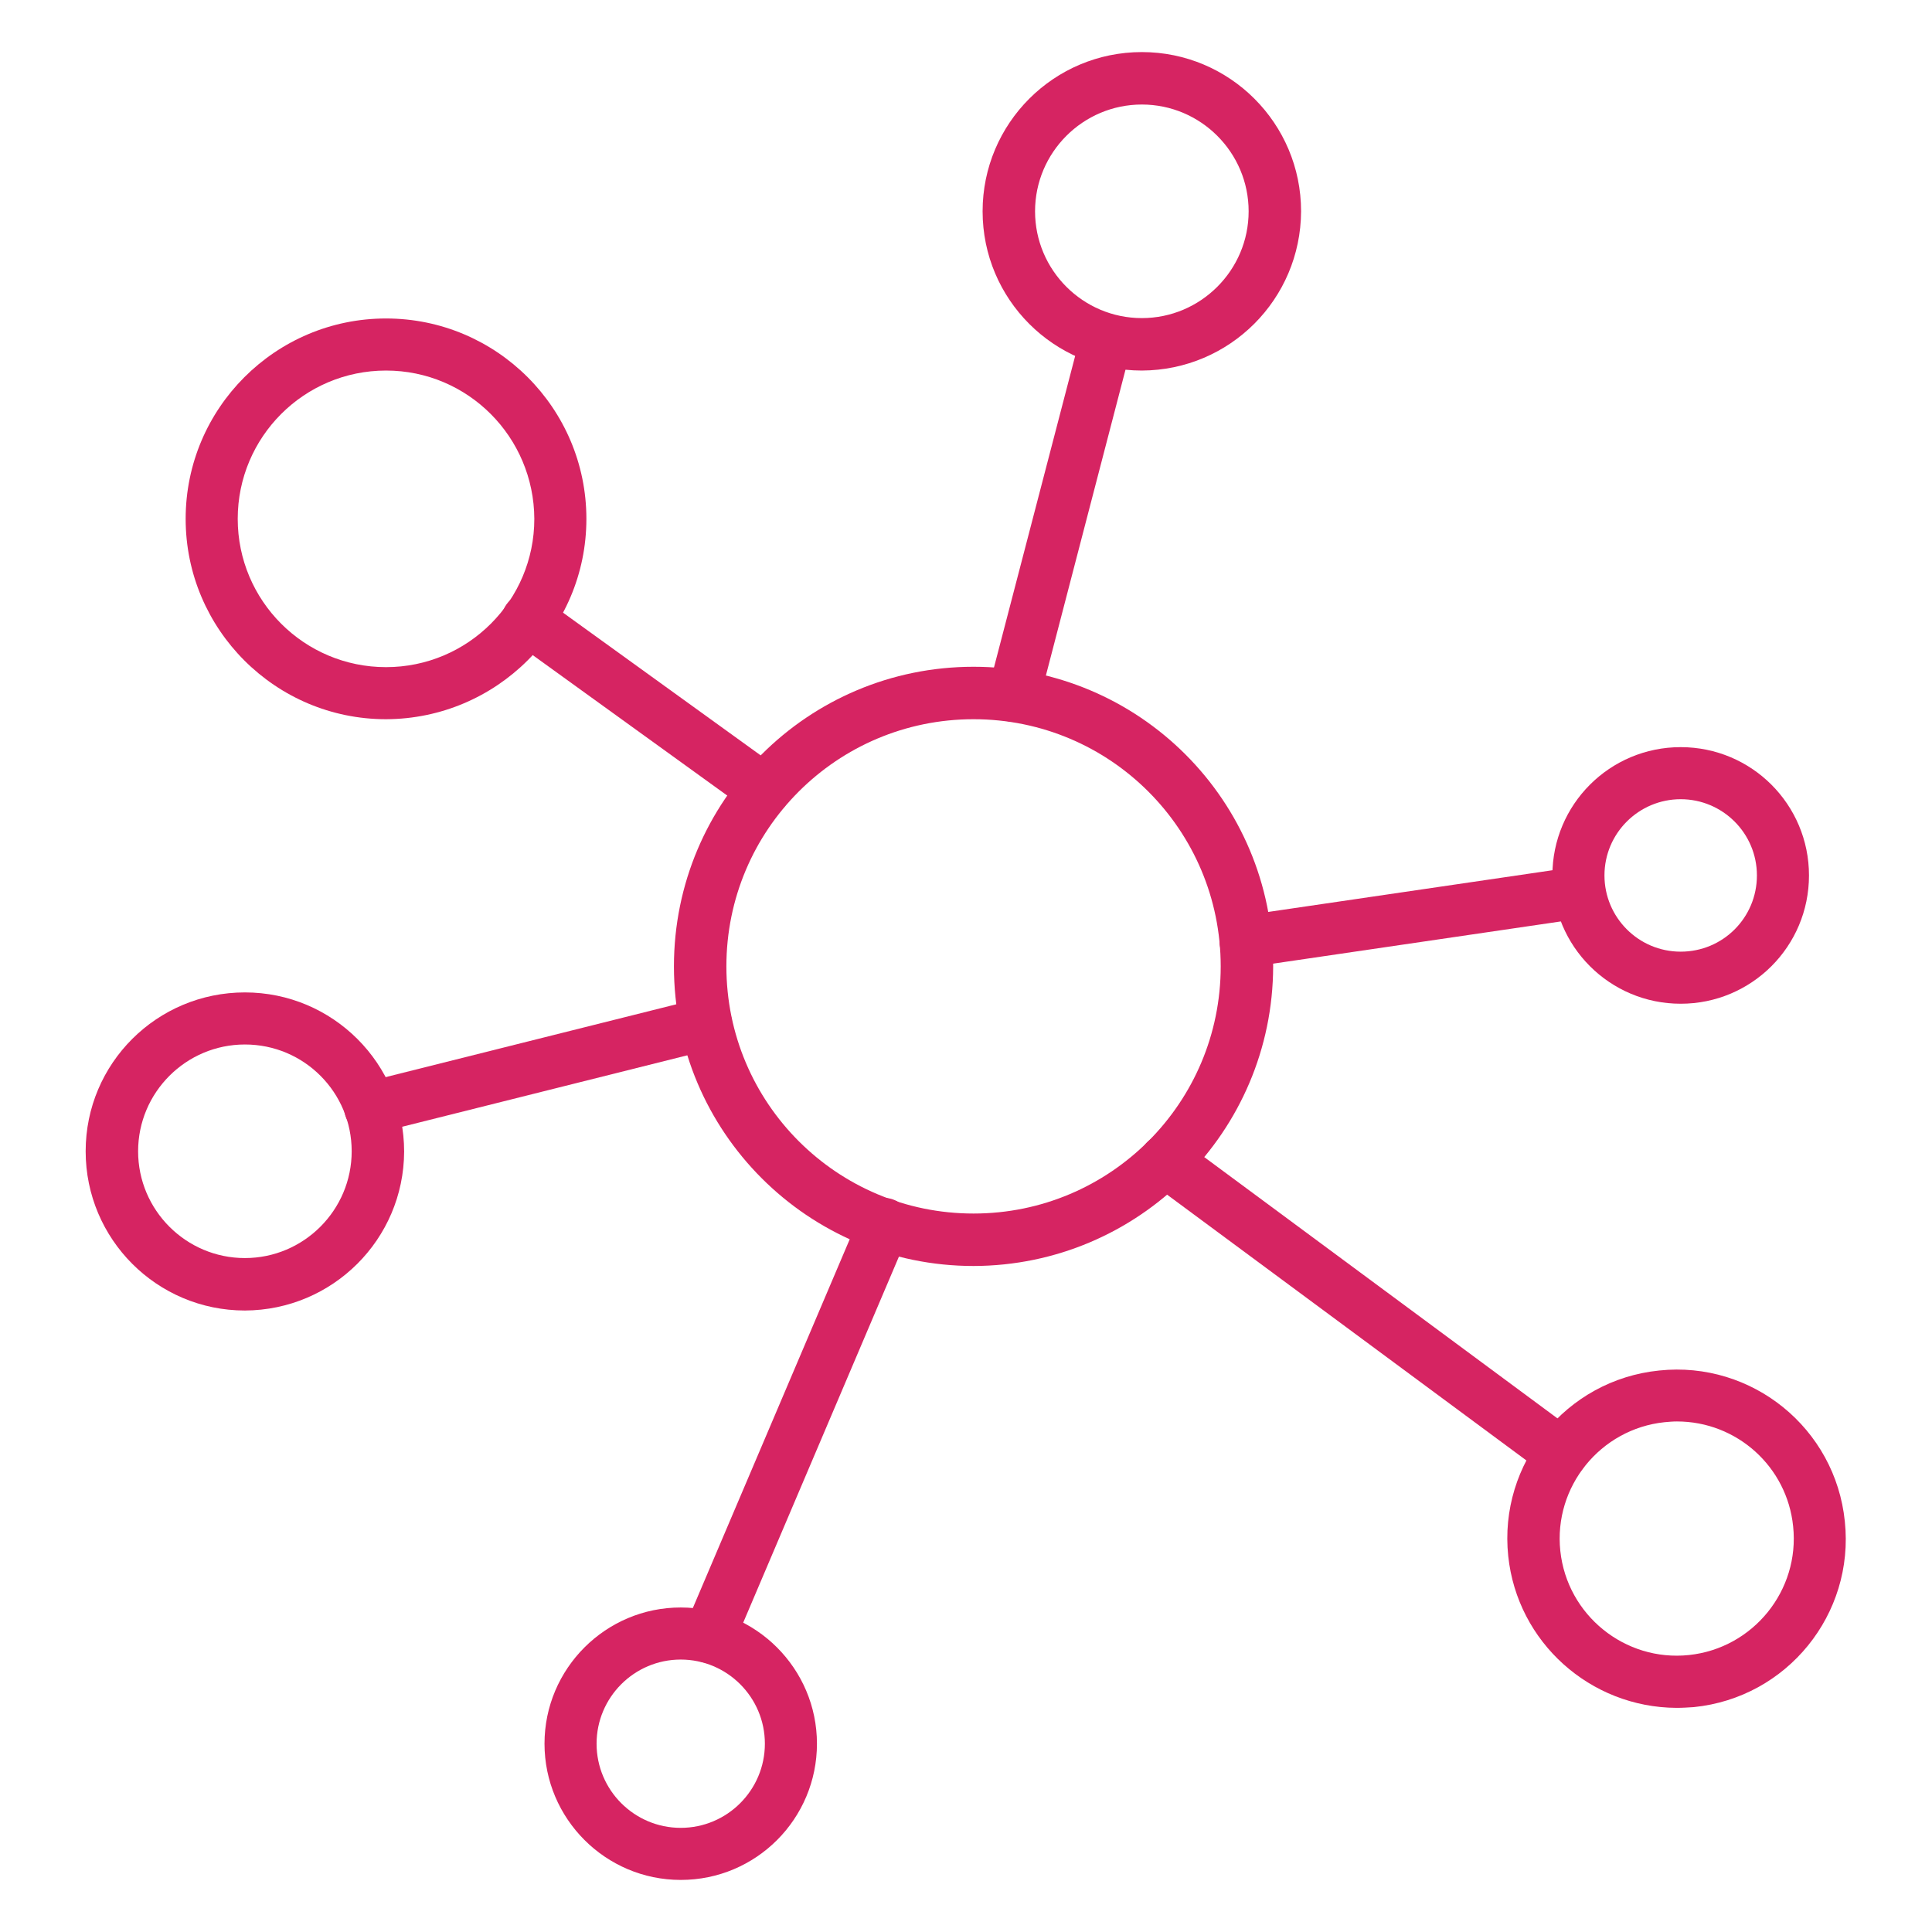 <?xml version="1.0" encoding="utf-8"?>
<!-- Generator: Adobe Illustrator 25.2.1, SVG Export Plug-In . SVG Version: 6.00 Build 0)  -->
<svg version="1.1" id="line_icons" xmlns="http://www.w3.org/2000/svg" xmlns:xlink="http://www.w3.org/1999/xlink" x="0px" y="0px" viewBox="0 0 512 512" style="enable-background:new 0 0 512 512;" xml:space="preserve" width="300px" height="300px" preserveAspectRatio="none">
<style type="text/css">
	.st0{fill:#D62462;}
</style>
<g>
	<path class="st0" d="M258,335.5c-43.8,0-79.4-35.5-79.4-79.4s35.5-79.4,79.4-79.4s79.4,35.5,79.4,79.4
		C337.3,299.9,301.8,335.4,258,335.5z M258,190.6c-36.2,0-65.5,29.3-65.5,65.5s29.3,65.5,65.5,65.5c36.2,0,65.5-29.3,65.5-65.5l0,0
		C323.5,219.9,294.2,190.6,258,190.6z"/>
	<path class="st0" d="M330.1,256.5c-3.8,0-6.9-3.1-6.9-6.9c0-3.5,2.5-6.4,5.9-6.9l88.6-13c3.8-0.5,7.2,2.3,7.7,6
		c0.4,3.7-2.1,7-5.7,7.6l-88.6,13C330.8,256.5,330.5,256.5,330.1,256.5z"/>
	<path class="st0" d="M413.7,392.2c-1.5,0-2.9-0.5-4.1-1.4l-104.9-77.6c-3.1-2.3-3.7-6.6-1.4-9.7c2.3-3.1,6.6-3.7,9.7-1.4
		l104.9,77.6c3.1,2.3,3.7,6.6,1.4,9.7C417.9,391.1,415.8,392.1,413.7,392.2L413.7,392.2z"/>
	<path class="st0" d="M187.8,440.7c-3.8,0-6.9-3.1-6.9-6.9c0-0.9,0.2-1.9,0.6-2.7l46.5-109.3c1.4-3.5,5.5-5.3,9-3.8
		c3.5,1.4,5.3,5.5,3.8,9c0,0.1-0.1,0.2-0.1,0.2l-46.5,109.3C193,439.1,190.5,440.7,187.8,440.7L187.8,440.7z"/>
	<path class="st0" d="M98.1,300.5c-3.8,0-6.9-3.1-6.9-6.9c0-3.2,2.2-5.9,5.2-6.7l89-22.3c3.7-0.9,7.5,1.3,8.4,5s-1.3,7.5-5,8.4
		l-89,22.3C99.3,300.5,98.7,300.5,98.1,300.5L98.1,300.5z"/>
	<path class="st0" d="M202.5,216.3c-1.5,0-2.9-0.5-4-1.3l-62.6-45.2c-3.1-2.2-3.9-6.5-1.7-9.6c2.2-3.1,6.5-3.9,9.6-1.7
		c0.1,0,0.1,0.1,0.2,0.1l62.6,45.2c3.1,2.2,3.8,6.6,1.5,9.7C206.8,215.3,204.8,216.3,202.5,216.3z"/>
	<path class="st0" d="M268.6,191.3c-3.8,0-6.9-3.1-6.9-6.9c0-0.6,0.1-1.2,0.2-1.7l24.6-94.4c1-3.7,4.9-5.8,8.5-4.8
		c3.6,1,5.7,4.6,4.9,8.2l-24.6,94.5C274.5,189.2,271.8,191.3,268.6,191.3L268.6,191.3z"/>
	<path class="st0" d="M102.3,190.6c-29.3,0-53.1-23.8-53.1-53.1c0-29.3,23.8-53.1,53.1-53.1c29.3,0,53.1,23.8,53.1,53.1c0,0,0,0,0,0
		C155.4,166.8,131.6,190.5,102.3,190.6z M102.3,98.2c-21.7,0-39.3,17.6-39.3,39.3s17.6,39.3,39.3,39.3s39.3-17.6,39.3-39.3
		c0,0,0,0,0,0C141.5,115.8,124,98.2,102.3,98.2z"/>
	<path class="st0" d="M302.6,98.2c-23.3,0-42.2-18.9-42.2-42.2s18.9-42.2,42.2-42.2s42.2,18.9,42.2,42.2c0,0,0,0,0,0
		C344.7,79.3,325.9,98.1,302.6,98.2z M302.6,27.7c-15.6,0-28.3,12.7-28.3,28.3s12.7,28.3,28.3,28.3c15.6,0,28.3-12.7,28.3-28.3v0
		C330.9,40.4,318.2,27.7,302.6,27.7z"/>
	<path class="st0" d="M445.4,266c-18.8,0-34-15.2-34-34s15.2-34,34-34s34,15.2,34,34l0,0C479.4,250.8,464.2,266,445.4,266z
		 M445.4,211.8c-11.1,0-20.2,9-20.2,20.2c0,11.1,9,20.2,20.2,20.2s20.2-9,20.2-20.2c0,0,0,0,0,0
		C465.6,220.8,456.5,211.8,445.4,211.8z"/>
	<path class="st0" d="M444.3,452.6c-22.9-0.1-42.2-17.4-44.6-40.2c-2.6-24.6,15.3-46.7,40-49.2c24.6-2.6,46.7,15.3,49.2,40
		c2.6,24.6-15.3,46.7-40,49.2C447.4,452.5,445.9,452.6,444.3,452.6z M444.4,376.7c-1.1,0-2.2,0.1-3.3,0.2
		c-17,1.8-29.4,17.1-27.6,34.1c1.8,17,17.1,29.4,34.1,27.6c17-1.8,29.4-17.1,27.6-34.1C473.6,388.7,460.3,376.7,444.4,376.7
		L444.4,376.7z"/>
	<path class="st0" d="M180.4,498.2c-19.9,0-36.1-16.2-36.1-36.1c0-19.9,16.2-36.1,36.1-36.1c19.9,0,36.1,16.2,36.1,36.1
		C216.5,482,200.4,498.2,180.4,498.2z M180.4,439.8c-12.3,0-22.3,10-22.3,22.3c0,12.3,10,22.3,22.3,22.3c12.3,0,22.3-10,22.3-22.3
		C202.7,449.8,192.7,439.8,180.4,439.8L180.4,439.8z"/>
	<path class="st0" d="M64.9,347.3c-23.3,0-42.2-18.9-42.2-42.2S41.6,263,64.9,263s42.2,18.9,42.2,42.2c0,0,0,0,0,0
		C107,328.4,88.2,347.2,64.9,347.3z M64.9,276.8c-15.6,0-28.3,12.7-28.3,28.3c0,15.6,12.7,28.3,28.3,28.3
		c15.6,0,28.3-12.7,28.3-28.3C93.2,289.5,80.6,276.8,64.9,276.8L64.9,276.8z"/>
</g>
</svg>
